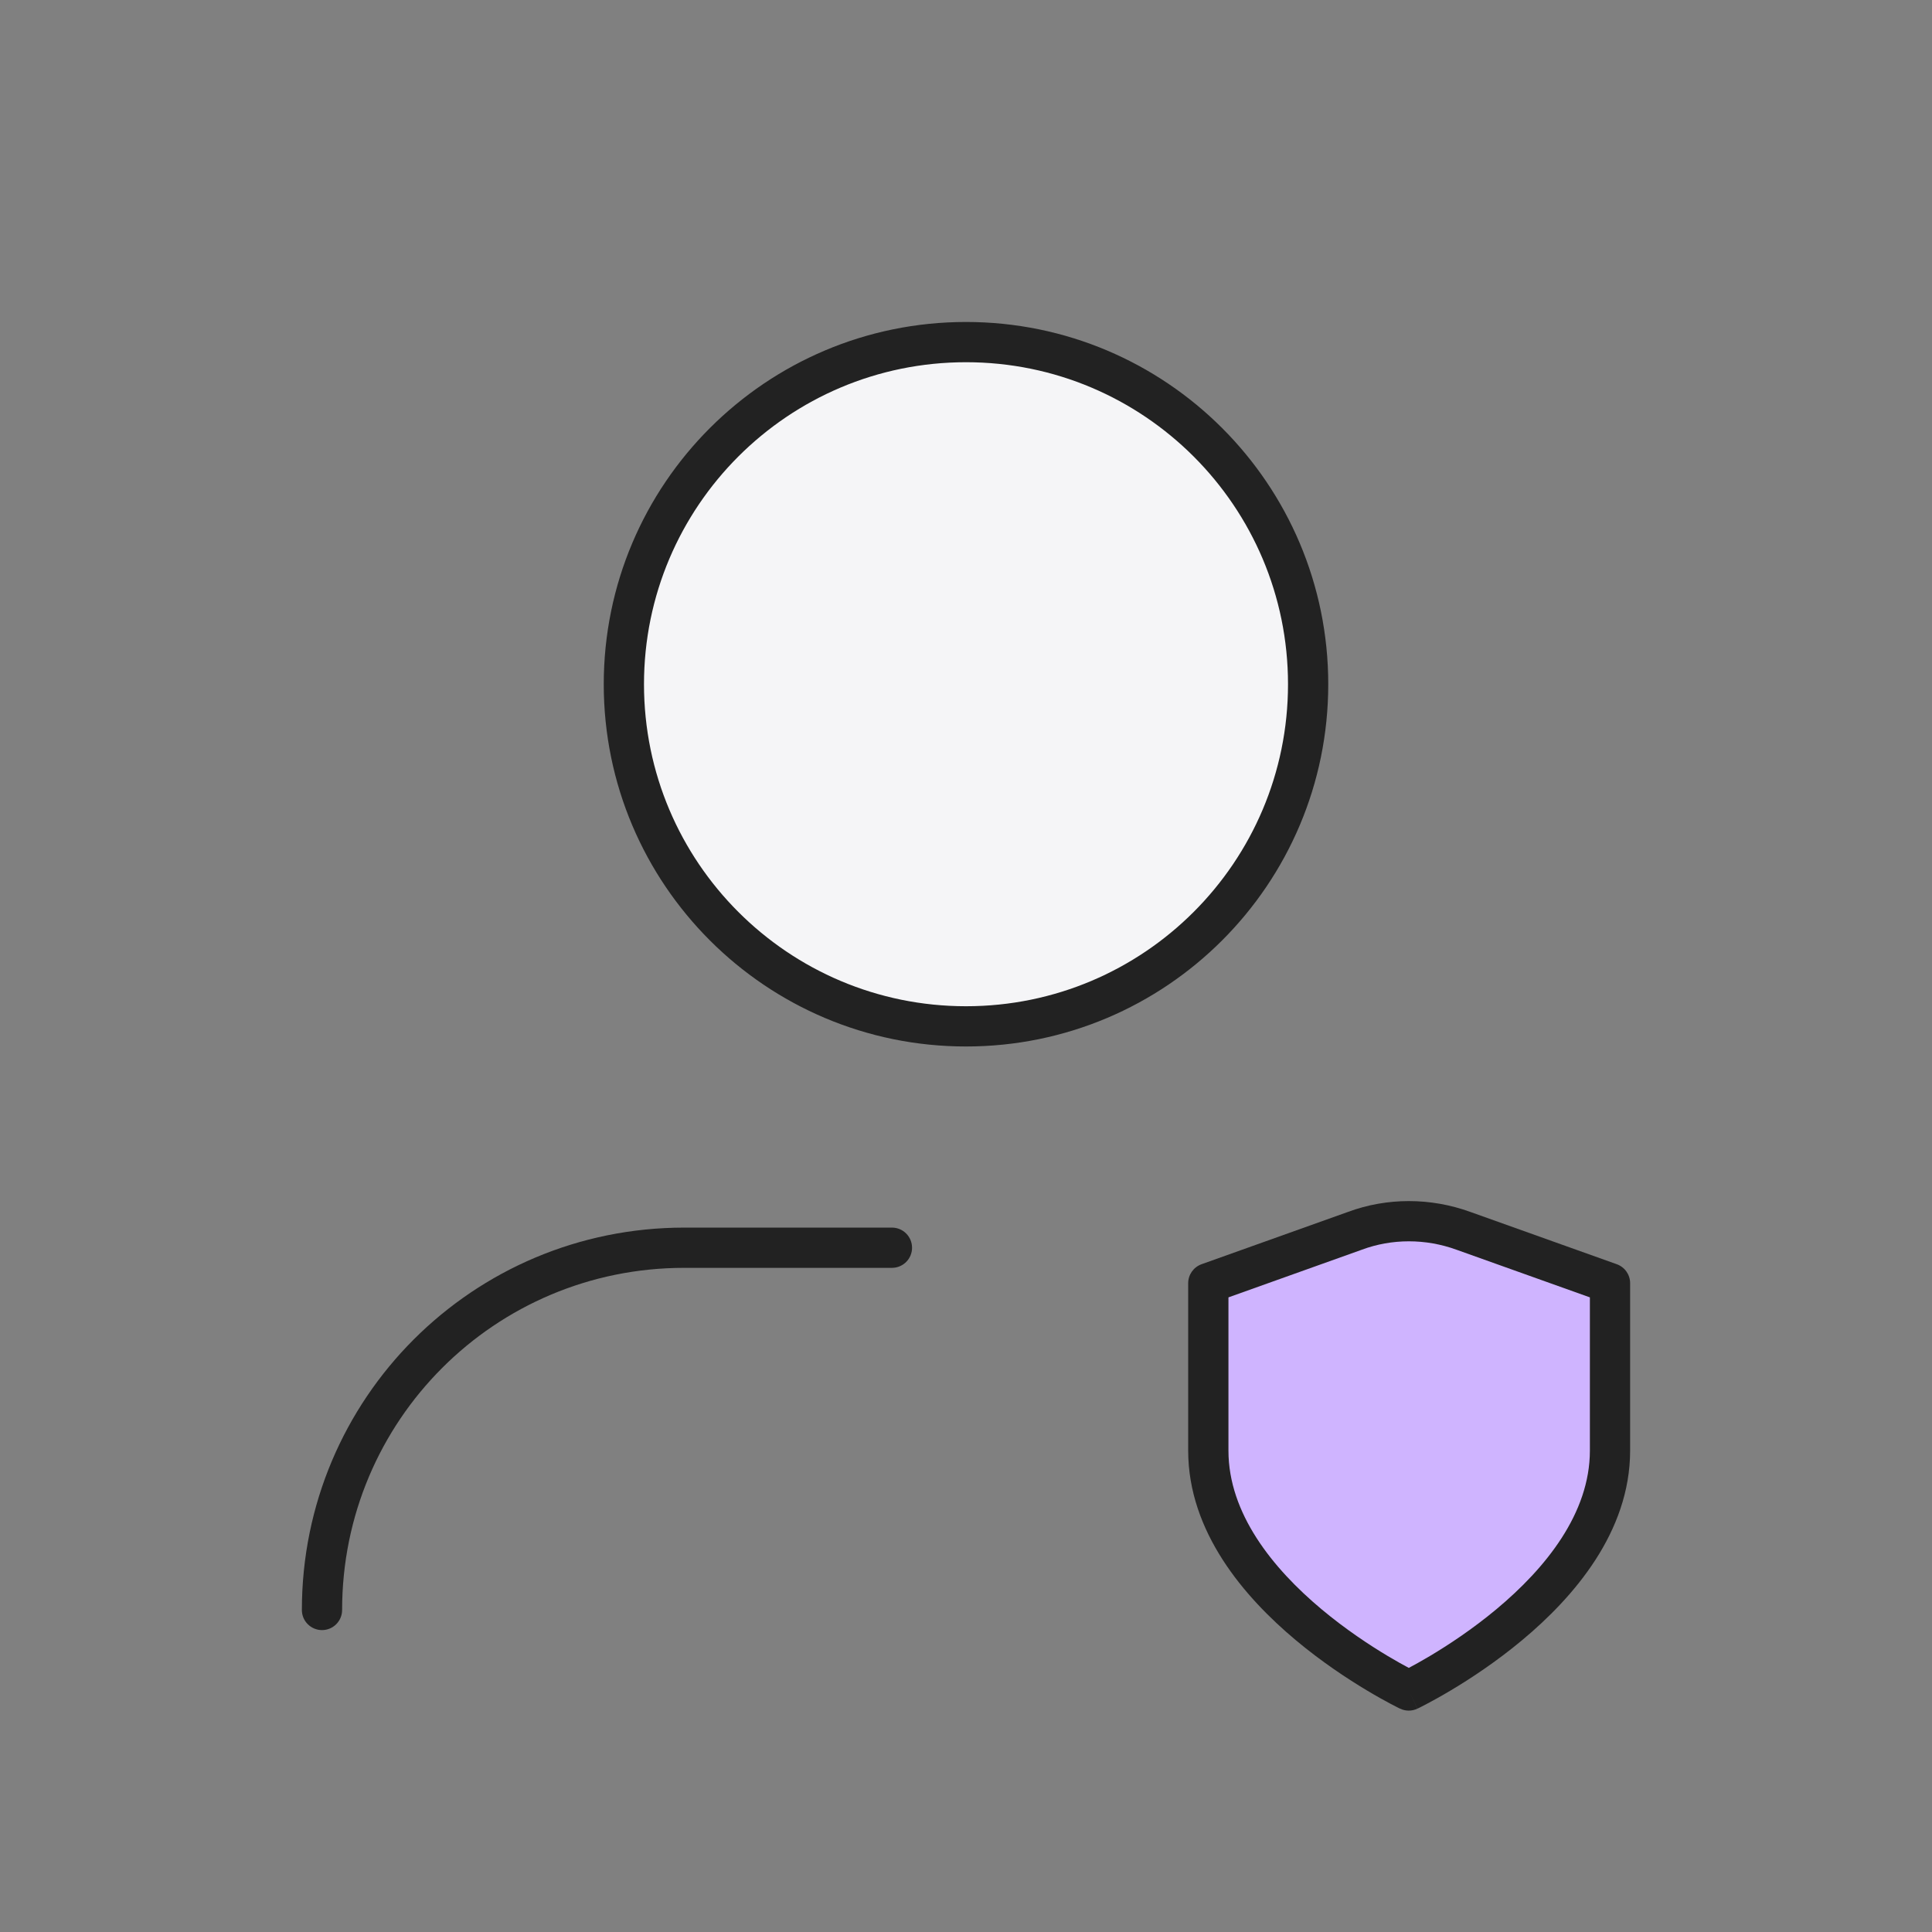 <svg width="64" height="64" viewBox="0 0 64 64" fill="none" xmlns="http://www.w3.org/2000/svg">
<rect x="0" y="0" width="64" height="64" fill="#808080" stroke="none"/>
<g clip-path="url(#clip0_10950_133960)">
<path fill-rule="evenodd" clip-rule="evenodd" d="M22.667 41.999C16.395 41.999 11.333 47.061 11.333 53.333C11.333 53.701 11.035 53.999 10.667 53.999C10.299 53.999 10 53.701 10 53.333C10 46.325 15.659 40.666 22.667 40.666H29.547C29.915 40.666 30.213 40.965 30.213 41.333C30.213 41.701 29.915 41.999 29.547 41.999H22.667Z" fill="#222222"/>
<path d="M46.666 56C46.666 56 53.333 52.827 53.333 48.053V42.507L48.48 40.773C47.306 40.346 46.026 40.346 44.88 40.773L40.026 42.507V48.053C40.026 52.827 46.666 56 46.666 56Z" fill="#CFB4FF"/>
<path fill-rule="evenodd" clip-rule="evenodd" d="M48.708 40.147C48.709 40.147 48.708 40.147 48.708 40.147L53.558 41.879C53.823 41.974 54 42.225 54 42.507V48.053C54 50.751 52.13 52.909 50.427 54.329C49.56 55.052 48.696 55.618 48.05 56.002C47.726 56.195 47.456 56.343 47.264 56.444C47.169 56.495 47.093 56.533 47.04 56.56L46.978 56.59L46.961 56.598L46.956 56.601C46.956 56.601 46.953 56.602 46.667 56C46.38 56.602 46.379 56.602 46.379 56.601L46.372 56.598L46.355 56.59L46.293 56.559C46.241 56.533 46.165 56.494 46.07 56.444C45.879 56.343 45.61 56.195 45.288 56.002C44.644 55.617 43.783 55.052 42.919 54.328C41.223 52.908 39.36 50.75 39.36 48.053V42.507C39.36 42.225 39.538 41.974 39.803 41.879L44.652 40.147C45.949 39.666 47.391 39.669 48.708 40.147ZM46.667 56L46.379 56.601C46.561 56.688 46.772 56.688 46.953 56.602L46.667 56ZM46.668 55.251C46.84 55.16 47.081 55.028 47.368 54.857C47.972 54.497 48.774 53.971 49.573 53.305C51.204 51.944 52.667 50.129 52.667 48.053V42.977L48.252 41.4C47.225 41.026 46.108 41.028 45.113 41.398L45.105 41.401L40.694 42.977V48.053C40.694 50.13 42.151 51.946 43.775 53.306C44.571 53.972 45.37 54.498 45.972 54.858C46.257 55.028 46.496 55.16 46.668 55.251Z" fill="#222222"/>
<path d="M40.014 14.651C44.917 19.568 44.389 27.852 38.43 32.013C34.659 34.661 29.379 34.661 25.57 32.013C19.612 27.814 19.084 19.531 23.986 14.651C28.399 10.226 35.564 10.226 39.977 14.651" fill="#F5F5F7"/>
<path fill-rule="evenodd" clip-rule="evenodd" d="M32 11.999C26.109 11.999 21.333 16.775 21.333 22.666C21.333 28.557 26.109 33.333 32 33.333C37.891 33.333 42.667 28.557 42.667 22.666C42.667 16.775 37.891 11.999 32 11.999ZM20 22.666C20 16.039 25.373 10.666 32 10.666C38.627 10.666 44 16.039 44 22.666C44 29.293 38.627 34.666 32 34.666C25.373 34.666 20 29.293 20 22.666Z" fill="#222222"/>
</g>
<defs>
<clipPath id="clip0_10950_133960">
<rect width="64" height="64" fill="white"/>
</clipPath>
</defs>
</svg>

